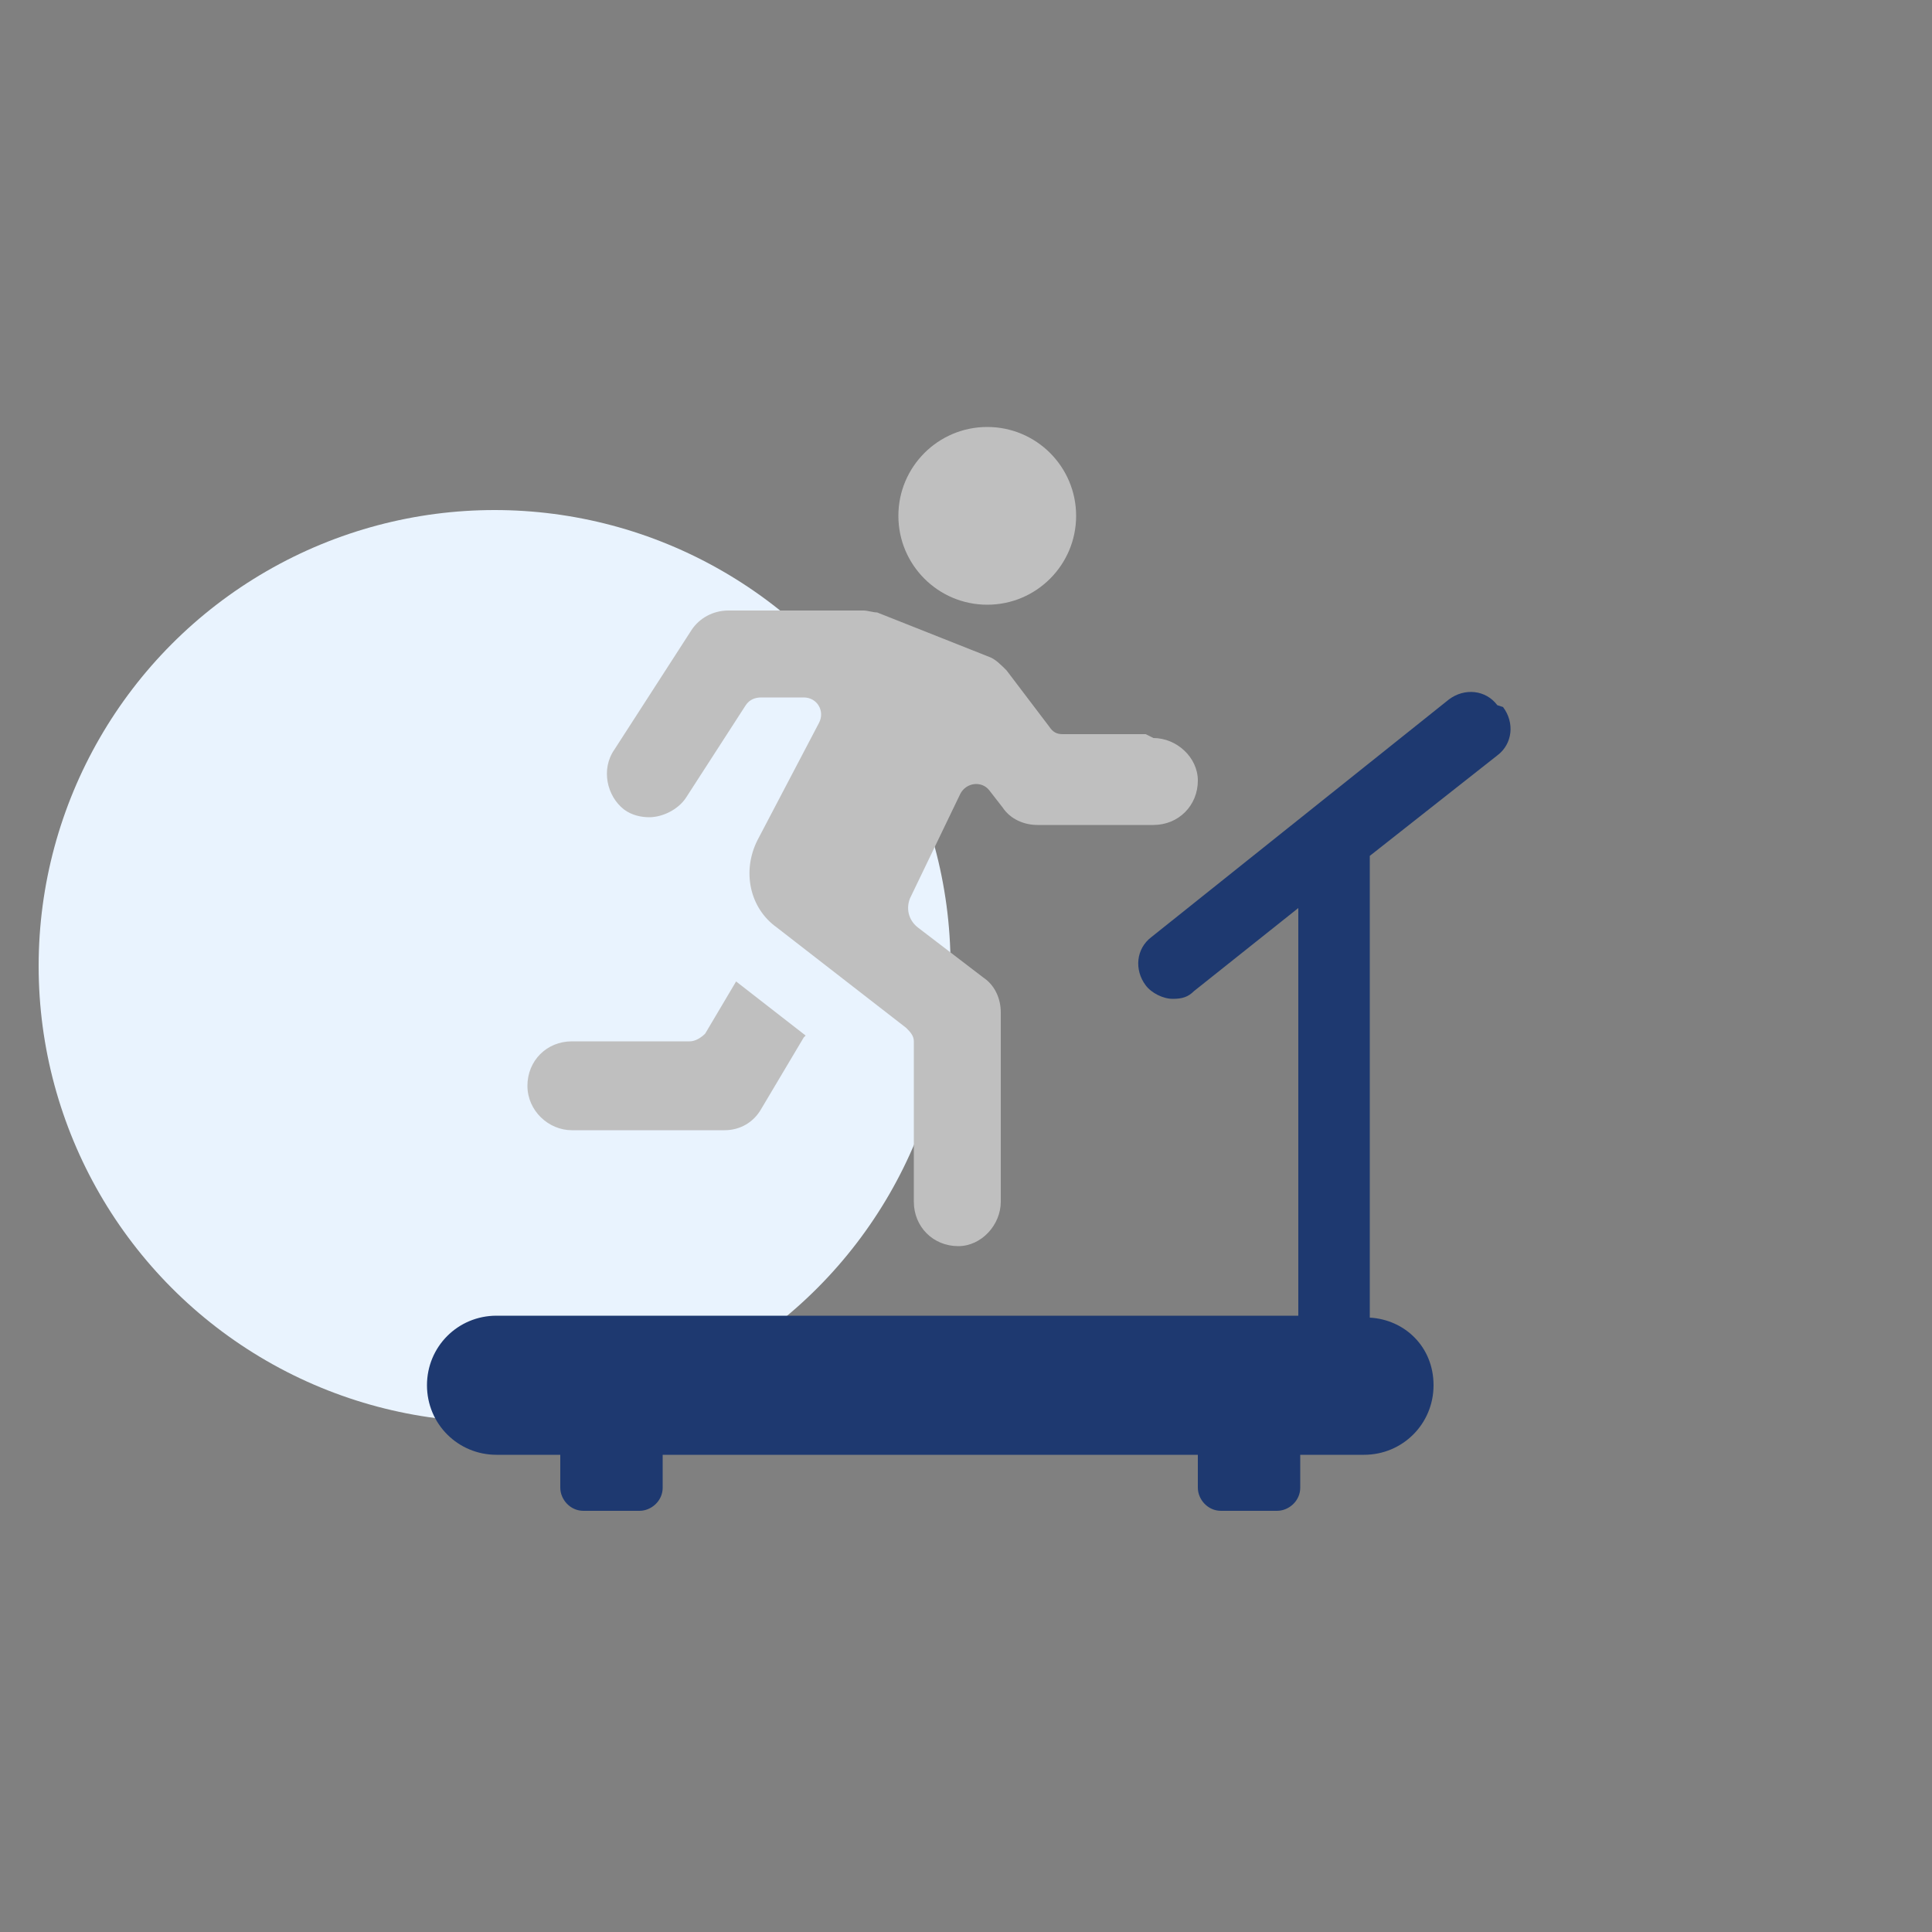 <?xml version="1.0" encoding="UTF-8"?>
<svg id="Layer_1" xmlns="http://www.w3.org/2000/svg" version="1.1" viewBox="0 0 100 100">
  <rect x="0" y="0" width="100" height="100" fill="#808080" stroke="none"/>
  <!-- Generator: Adobe Illustrator 29.2.1, SVG Export Plug-In . SVG Version: 2.1.0 Build 116)  -->
  <defs>
    <style>
      .st0 {
        fill: #1e3970;
      }

      .st1 {
        fill: #e9f3fe;
      }

      .st2 {
        fill: #bfbfbf;
      }
    </style>
  </defs>
  <circle class="st1" cx="25.6" cy="50" r="23.6"/>
  <g>
    <g>
      <path class="st2" d="M41.6,53.7l-2.2,3.7c-.4.7-1.1,1.1-1.9,1.1h-7.9c-1.2,0-2.3-1-2.3-2.3s1-2.3,2.3-2.3h6.1c.3,0,.6-.2.8-.4l1.6-2.7,3.6,2.8Z"/>
      <circle class="st2" cx="51.1" cy="26.7" r="4.6"/>
      <path class="st2" d="M59.3,38h-4.3c-.3,0-.5-.1-.7-.4l-2.2-2.9c-.3-.3-.6-.6-.9-.7h0s-5.8-2.3-5.8-2.3c0,0,0,0,0,0h0s0,0,0,0c-.2,0-.5-.1-.7-.1h-7c-.8,0-1.5.4-1.9,1l-4,6.2c-.7,1-.4,2.4.5,3.1.4.3.9.4,1.3.4.7,0,1.5-.4,1.9-1l3.1-4.8c.2-.3.5-.4.8-.4h2.2c.7,0,1.1.7.8,1.3l-3.2,6.1c-.8,1.6-.4,3.5,1,4.5l6.7,5.2c.2.2.4.4.4.7v8.3c0,1.3,1,2.3,2.3,2.3,1.2,0,2.2-1.1,2.2-2.3v-9.8c0-.7-.3-1.4-.9-1.8l-3.4-2.6c-.5-.4-.6-1-.4-1.5l2.6-5.4c.3-.6,1.1-.7,1.5-.2l.7.9c.4.6,1.1.9,1.8.9h6c1.3,0,2.3-1,2.3-2.3,0-1.2-1.1-2.2-2.3-2.2Z"/>
    </g>
    <path class="st0" d="M77.5,36.5c-.6-.8-1.7-.9-2.5-.3l-15.4,12.3c-.8.6-.9,1.7-.3,2.5.3.4.9.7,1.4.7s.8-.1,1.1-.4l5.4-4.3v21.1H25.7c-2,0-3.6,1.6-3.6,3.6s1.6,3.6,3.6,3.6h3.3v1.7c0,.6.5,1.2,1.2,1.2h2.9c.6,0,1.2-.5,1.2-1.2v-1.7h27.7v1.7c0,.6.5,1.2,1.2,1.2h2.9c.6,0,1.2-.5,1.2-1.2v-1.7h3.3c2,0,3.6-1.6,3.6-3.6s-1.5-3.4-3.3-3.5v-23.6c0,0,0-.2,0-.3l6.6-5.2c.8-.6.9-1.7.3-2.5Z"/>
  </g>
</svg>